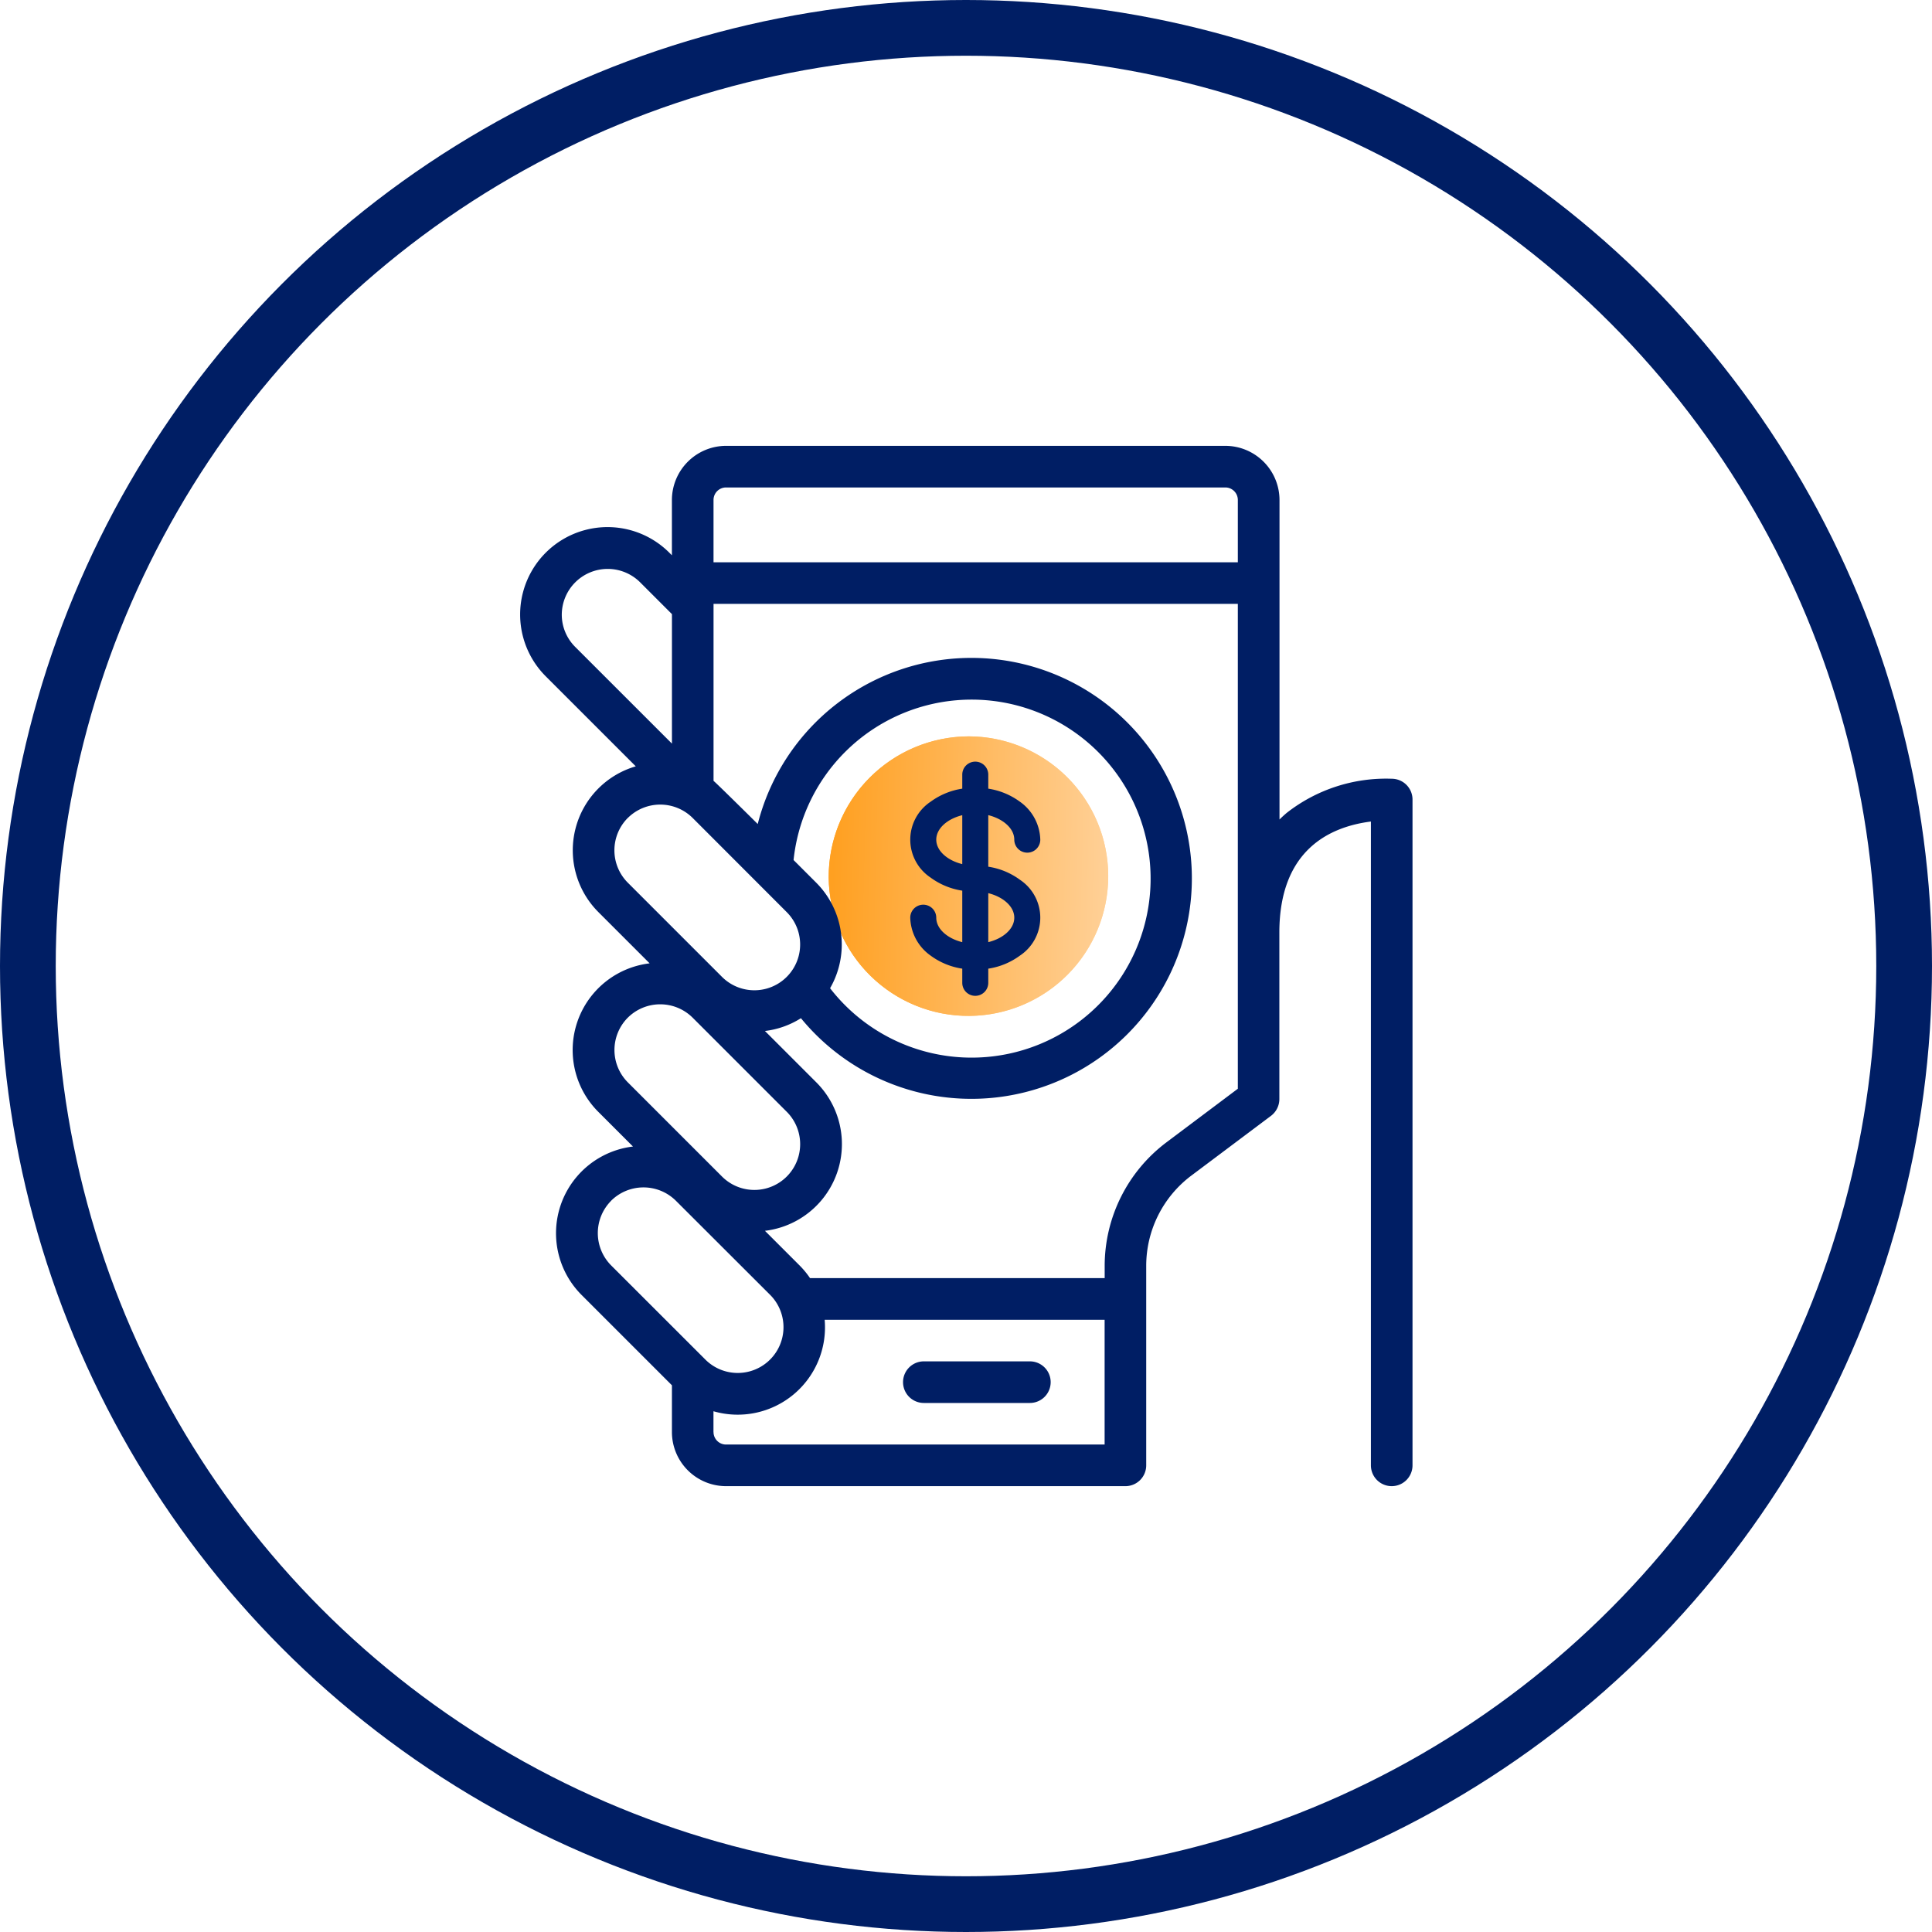 <svg xmlns="http://www.w3.org/2000/svg" xmlns:xlink="http://www.w3.org/1999/xlink" width="104" height="104"><defs><style>.a{fill:url(#a)}.b,.h{fill:none}.b{stroke:#001e64;stroke-width:3px}.c{clip-path:url(#b)}.d{fill:url(#c)}.e{fill:url(#d)}.f{fill:#001e64}.g{stroke:none}</style><linearGradient id="a" x1=".5" x2=".5" y2="1" gradientUnits="objectBoundingBox"><stop offset="0" stop-color="#ffd39e"/><stop offset="1" stop-color="#ffa021"/></linearGradient><clipPath id="b"><path class="a" d="M9.233 16.748a7.523 7.523 0 1 0 7.523-7.6 7.562 7.562 0 0 0-7.523 7.6" transform="translate(-9.233 -9.146)"/></clipPath><linearGradient id="c" x1=".736" y1=".574" x2=".143" y2=".574" xlink:href="#a"/><linearGradient id="d" x1="1.044" y1="1.112" x2="0" y2="1.087" xlink:href="#a"/></defs><g class="b"><circle class="g" cx="52" cy="52" r="52"/><circle class="h" cx="52" cy="52" r="50.5"/></g><g class="c" transform="translate(44.61 39.637)"><path class="d" transform="translate(-.255 -.356)" d="M0 0H15.574V15.574H0z"/></g><path class="e" d="M44.61 47.24a7.523 7.523 0 1 0 7.523-7.6 7.562 7.562 0 0 0-7.523 7.6"/><path class="f" d="M55.438 73.282h-5.707a1.12 1.12 0 0 0 0 2.24h5.707a1.12 1.12 0 0 0 0-2.24z"/><path class="f" d="M74.921 41.92a8.674 8.674 0 0 0-5.645 1.828c-.132.11-.267.233-.4.366V26.912A2.92 2.92 0 0 0 65.961 24h-26.88a2.921 2.921 0 0 0-2.912 2.912v2.979l-.139-.139a4.704 4.704 0 0 0-6.653 6.653l4.847 4.847a4.706 4.706 0 0 0-2.011 7.848l2.757 2.757a4.7 4.7 0 0 0-2.757 8l1.861 1.861a4.7 4.7 0 0 0-2.757 8l4.853 4.853v2.531A2.915 2.915 0 0 0 39.081 80h21.5a1.12 1.12 0 0 0 1.12-1.12V68.128a6.077 6.077 0 0 1 2.419-4.838l4.3-3.226a1.132 1.132 0 0 0 .448-.9v-8.96c0-4.461 2.723-5.7 4.928-5.981V78.88a1.12 1.12 0 1 0 2.24 0V43.04a1.12 1.12 0 0 0-1.115-1.12zm-35.84-15.68h26.88a.673.673 0 0 1 .672.672v3.355H38.409v-3.355a.673.673 0 0 1 .672-.672zm-8.84 6.839a2.472 2.472 0 0 1 4.207-1.743l1.723 1.723v6.97l-5.21-5.208a2.448 2.448 0 0 1-.72-1.742zm3.557 10.949a2.476 2.476 0 0 1 3.485 0L42.35 49.1a2.464 2.464 0 0 1-3.485 3.485l-5.069-5.069a2.467 2.467 0 0 1 .001-3.489zm10.137 3.485l-1.217-1.217a9.636 9.636 0 1 1 1.965 6.9 4.712 4.712 0 0 0-.749-5.684zm-10.138 7.266a2.476 2.476 0 0 1 3.485 0l5.069 5.069a2.464 2.464 0 0 1-3.485 3.485l-5.069-5.069a2.467 2.467 0 0 1 0-3.485zm-.9 9.856a2.476 2.476 0 0 1 3.485 0l5.072 5.065a2.464 2.464 0 0 1-3.485 3.485l-5.068-5.065a2.467 2.467 0 0 1 0-3.485zm5.509 12.453v-1.12a4.7 4.7 0 0 0 5.986-4.923h15.07v6.715H39.081a.673.673 0 0 1-.672-.672zM62.78 61.5a8.328 8.328 0 0 0-3.315 6.63v.67H43.603a4.7 4.7 0 0 0-.565-.684l-1.861-1.861a4.7 4.7 0 0 0 2.757-8l-2.757-2.757a4.653 4.653 0 0 0 1.938-.688 11.868 11.868 0 1 0-2.326-10.453s-2.22-2.2-2.379-2.323v-9.527h28.223v26.1z"/><path class="f" d="M54.599 45.199a.7.7 0 0 0 1.4 0 2.581 2.581 0 0 0-1.1-2.045 3.853 3.853 0 0 0-1.7-.7v-.755a.7.7 0 0 0-1.4 0v.755a3.852 3.852 0 0 0-1.7.7 2.452 2.452 0 0 0 0 4.09 3.852 3.852 0 0 0 1.7.7v2.773c-.808-.2-1.4-.72-1.4-1.317a.7.7 0 1 0-1.4 0 2.584 2.584 0 0 0 1.1 2.043 3.83 3.83 0 0 0 1.7.7v.763a.7.7 0 1 0 1.4 0v-.763a3.83 3.83 0 0 0 1.7-.7 2.45 2.45 0 0 0 0-4.088 3.831 3.831 0 0 0-1.7-.7v-2.776c.806.2 1.4.721 1.4 1.317zm-4.2 0c0-.6.593-1.119 1.4-1.317v2.634c-.808-.2-1.4-.72-1.4-1.317zm4.2 4.2c0 .6-.592 1.119-1.4 1.317v-2.637c.806.2 1.4.721 1.4 1.317zm0 0"/></svg>